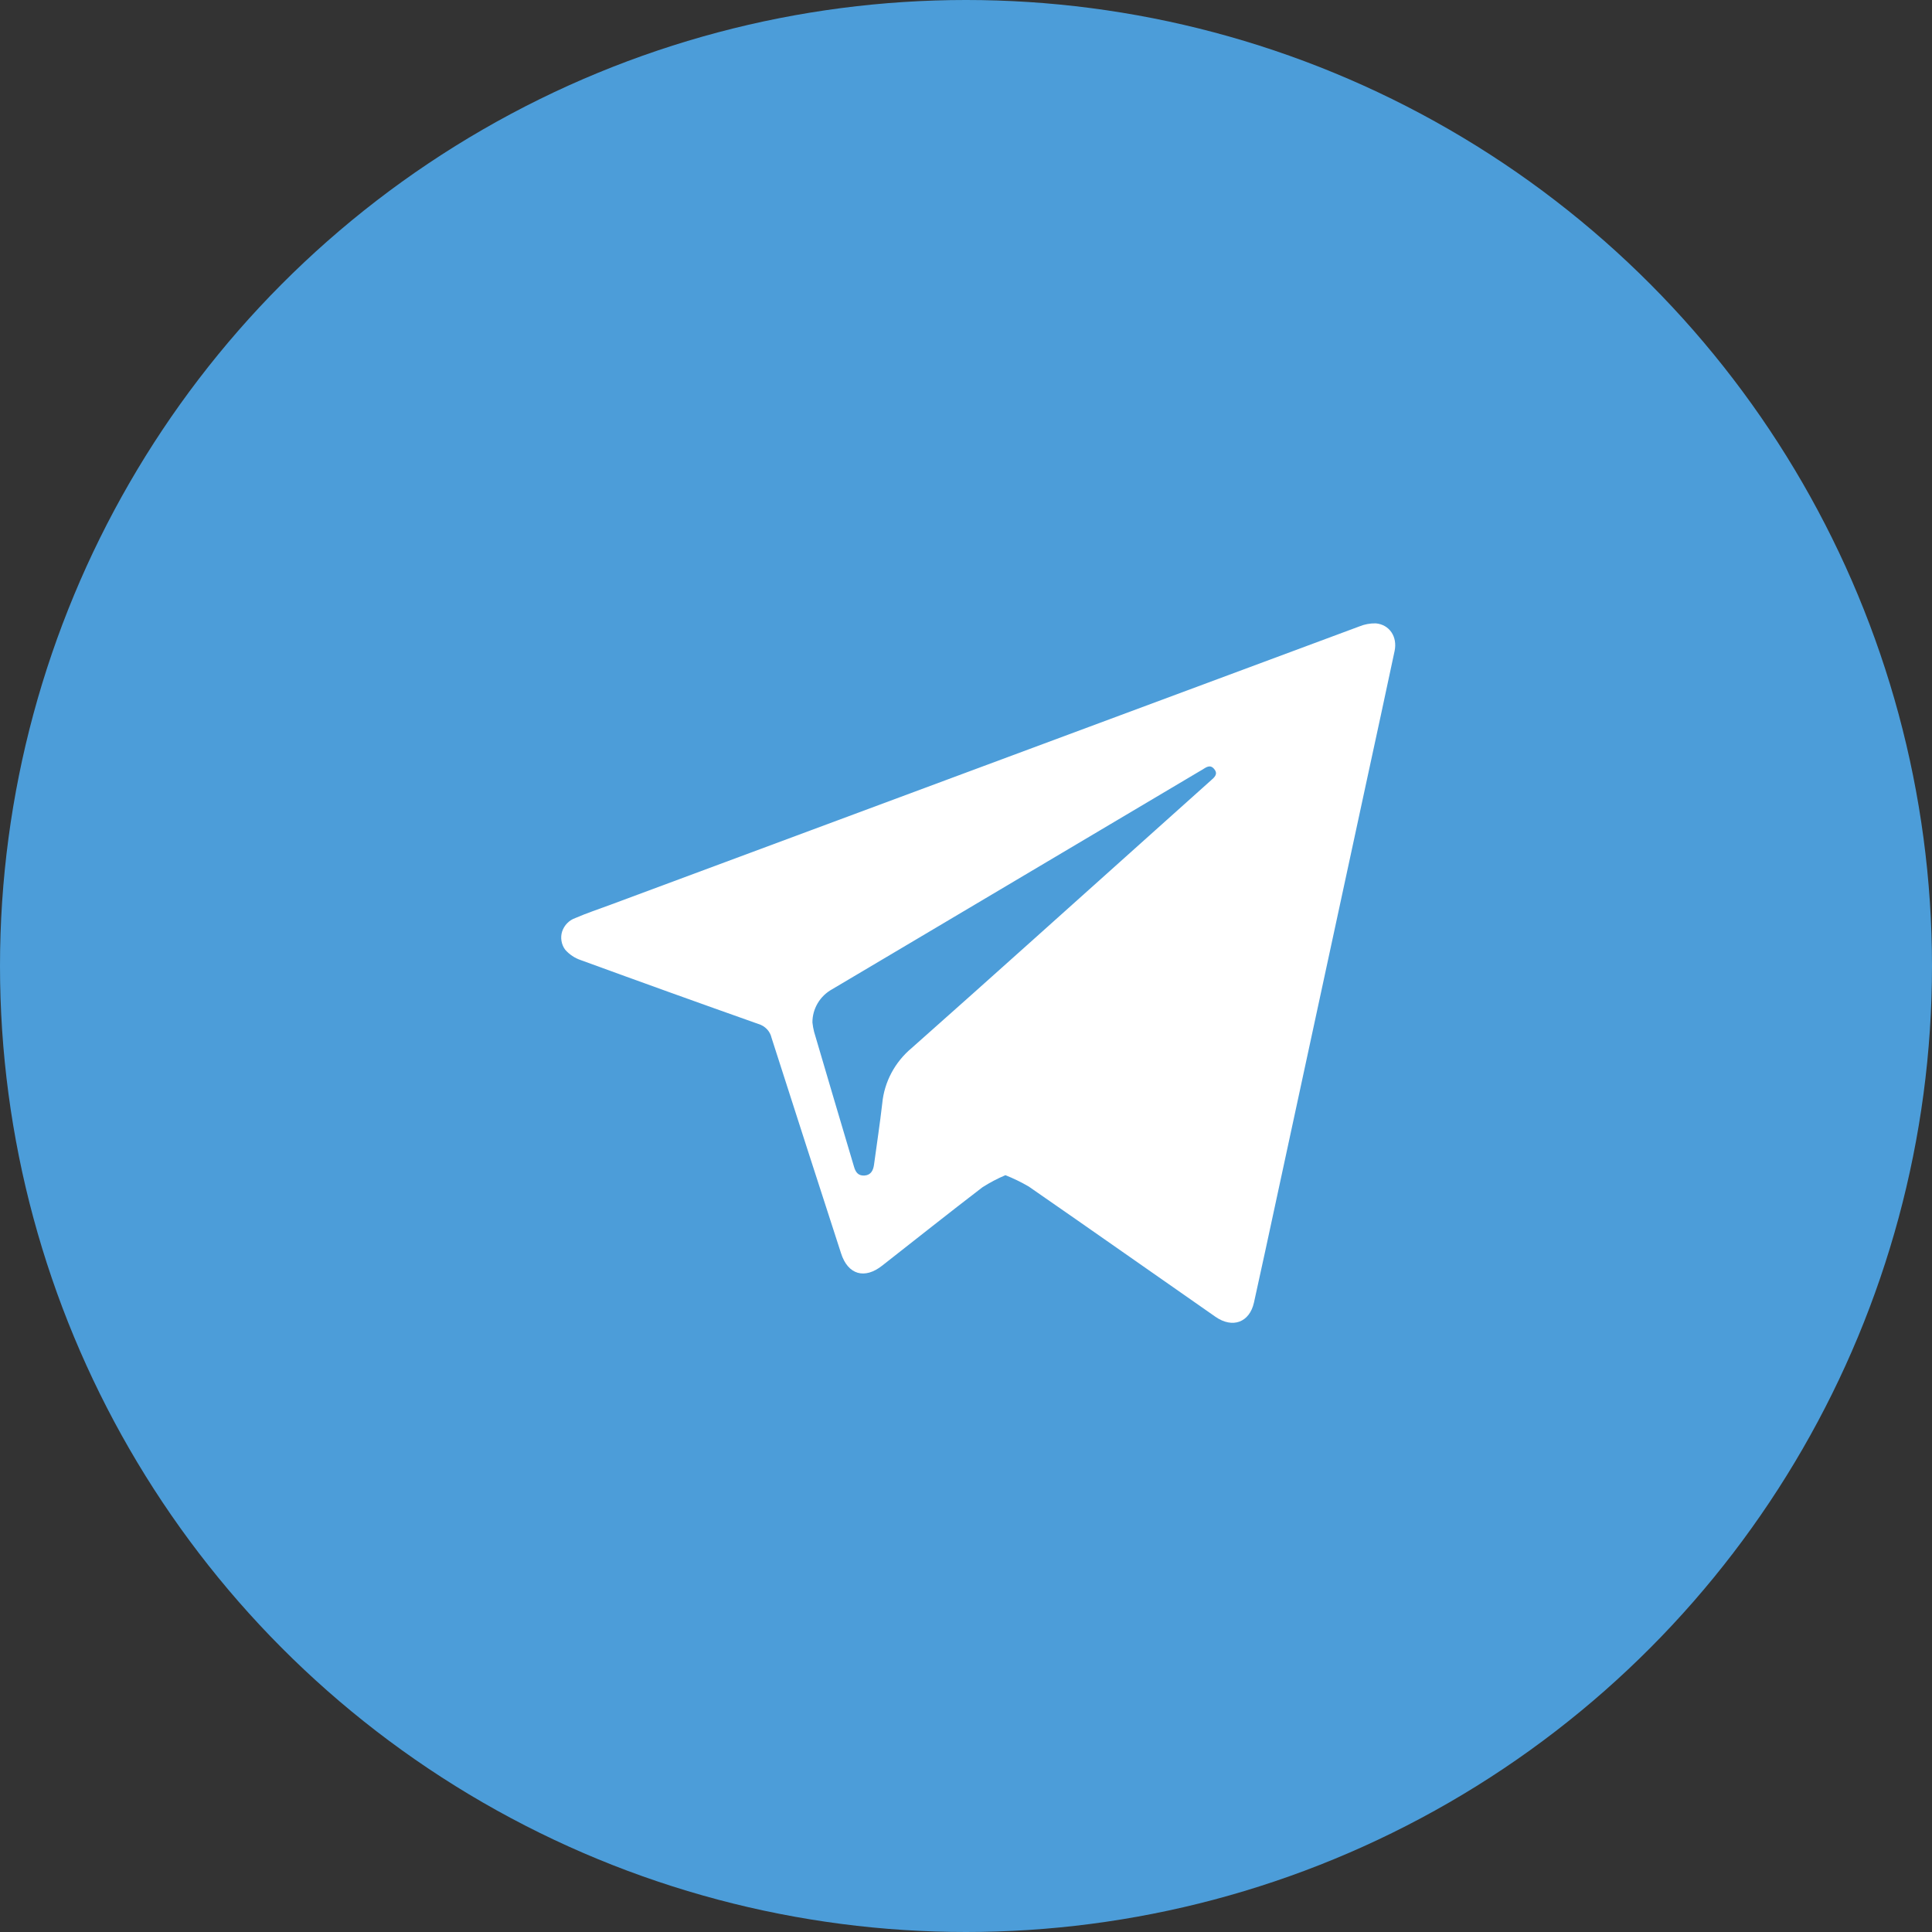 <svg width="37" height="37" viewBox="0 0 37 37" fill="none" xmlns="http://www.w3.org/2000/svg">
<rect x="0" y="0" width="37" height="37" fill="#333333" stroke="none"/>
<circle cx="18.5" cy="18.5" r="18.5" fill="#4C9DD9"/>
<g clip-path="url(#clip0_1_447)">
<path d="M19.255 22.506C19.101 22.571 18.953 22.649 18.813 22.739C18.171 23.231 17.537 23.735 16.899 24.235C16.56 24.506 16.238 24.413 16.107 24.002C15.661 22.626 15.217 21.251 14.776 19.875C14.762 19.813 14.732 19.756 14.687 19.709C14.643 19.663 14.586 19.628 14.523 19.61C13.39 19.209 12.258 18.802 11.125 18.388C11.008 18.349 10.905 18.28 10.825 18.189C10.787 18.139 10.763 18.081 10.753 18.02C10.743 17.959 10.747 17.897 10.766 17.838C10.786 17.779 10.819 17.725 10.863 17.68C10.907 17.635 10.961 17.601 11.022 17.58C11.239 17.486 11.466 17.411 11.689 17.328C16.469 15.551 21.25 13.774 26.032 11.997C26.131 11.956 26.238 11.936 26.347 11.938C26.612 11.961 26.766 12.197 26.708 12.468C26.534 13.285 26.358 14.103 26.18 14.922C25.602 17.597 25.025 20.271 24.449 22.947C24.305 23.613 24.163 24.28 24.015 24.945C23.93 25.326 23.605 25.447 23.276 25.217C22.084 24.386 20.897 23.551 19.701 22.723C19.558 22.64 19.409 22.567 19.255 22.506ZM15.559 19.582C15.565 19.642 15.576 19.702 15.591 19.761C15.844 20.622 16.099 21.483 16.355 22.343C16.384 22.445 16.433 22.52 16.555 22.513C16.677 22.505 16.723 22.416 16.738 22.308C16.791 21.916 16.851 21.525 16.896 21.132C16.935 20.72 17.138 20.339 17.462 20.069C19.019 18.689 20.565 17.296 22.115 15.909L23.189 14.947C23.254 14.889 23.334 14.827 23.254 14.729C23.175 14.631 23.097 14.696 23.021 14.743L22.981 14.766L17.595 17.962C17.042 18.29 16.491 18.617 15.937 18.945C15.821 19.009 15.725 19.102 15.659 19.214C15.593 19.326 15.558 19.453 15.559 19.582Z" fill="white"/>
</g>
<defs>
<clipPath id="clip0_1_447">
<rect width="15.976" height="13.397" fill="white" transform="translate(10.742 11.935)"/>
</clipPath>
</defs>
</svg>
